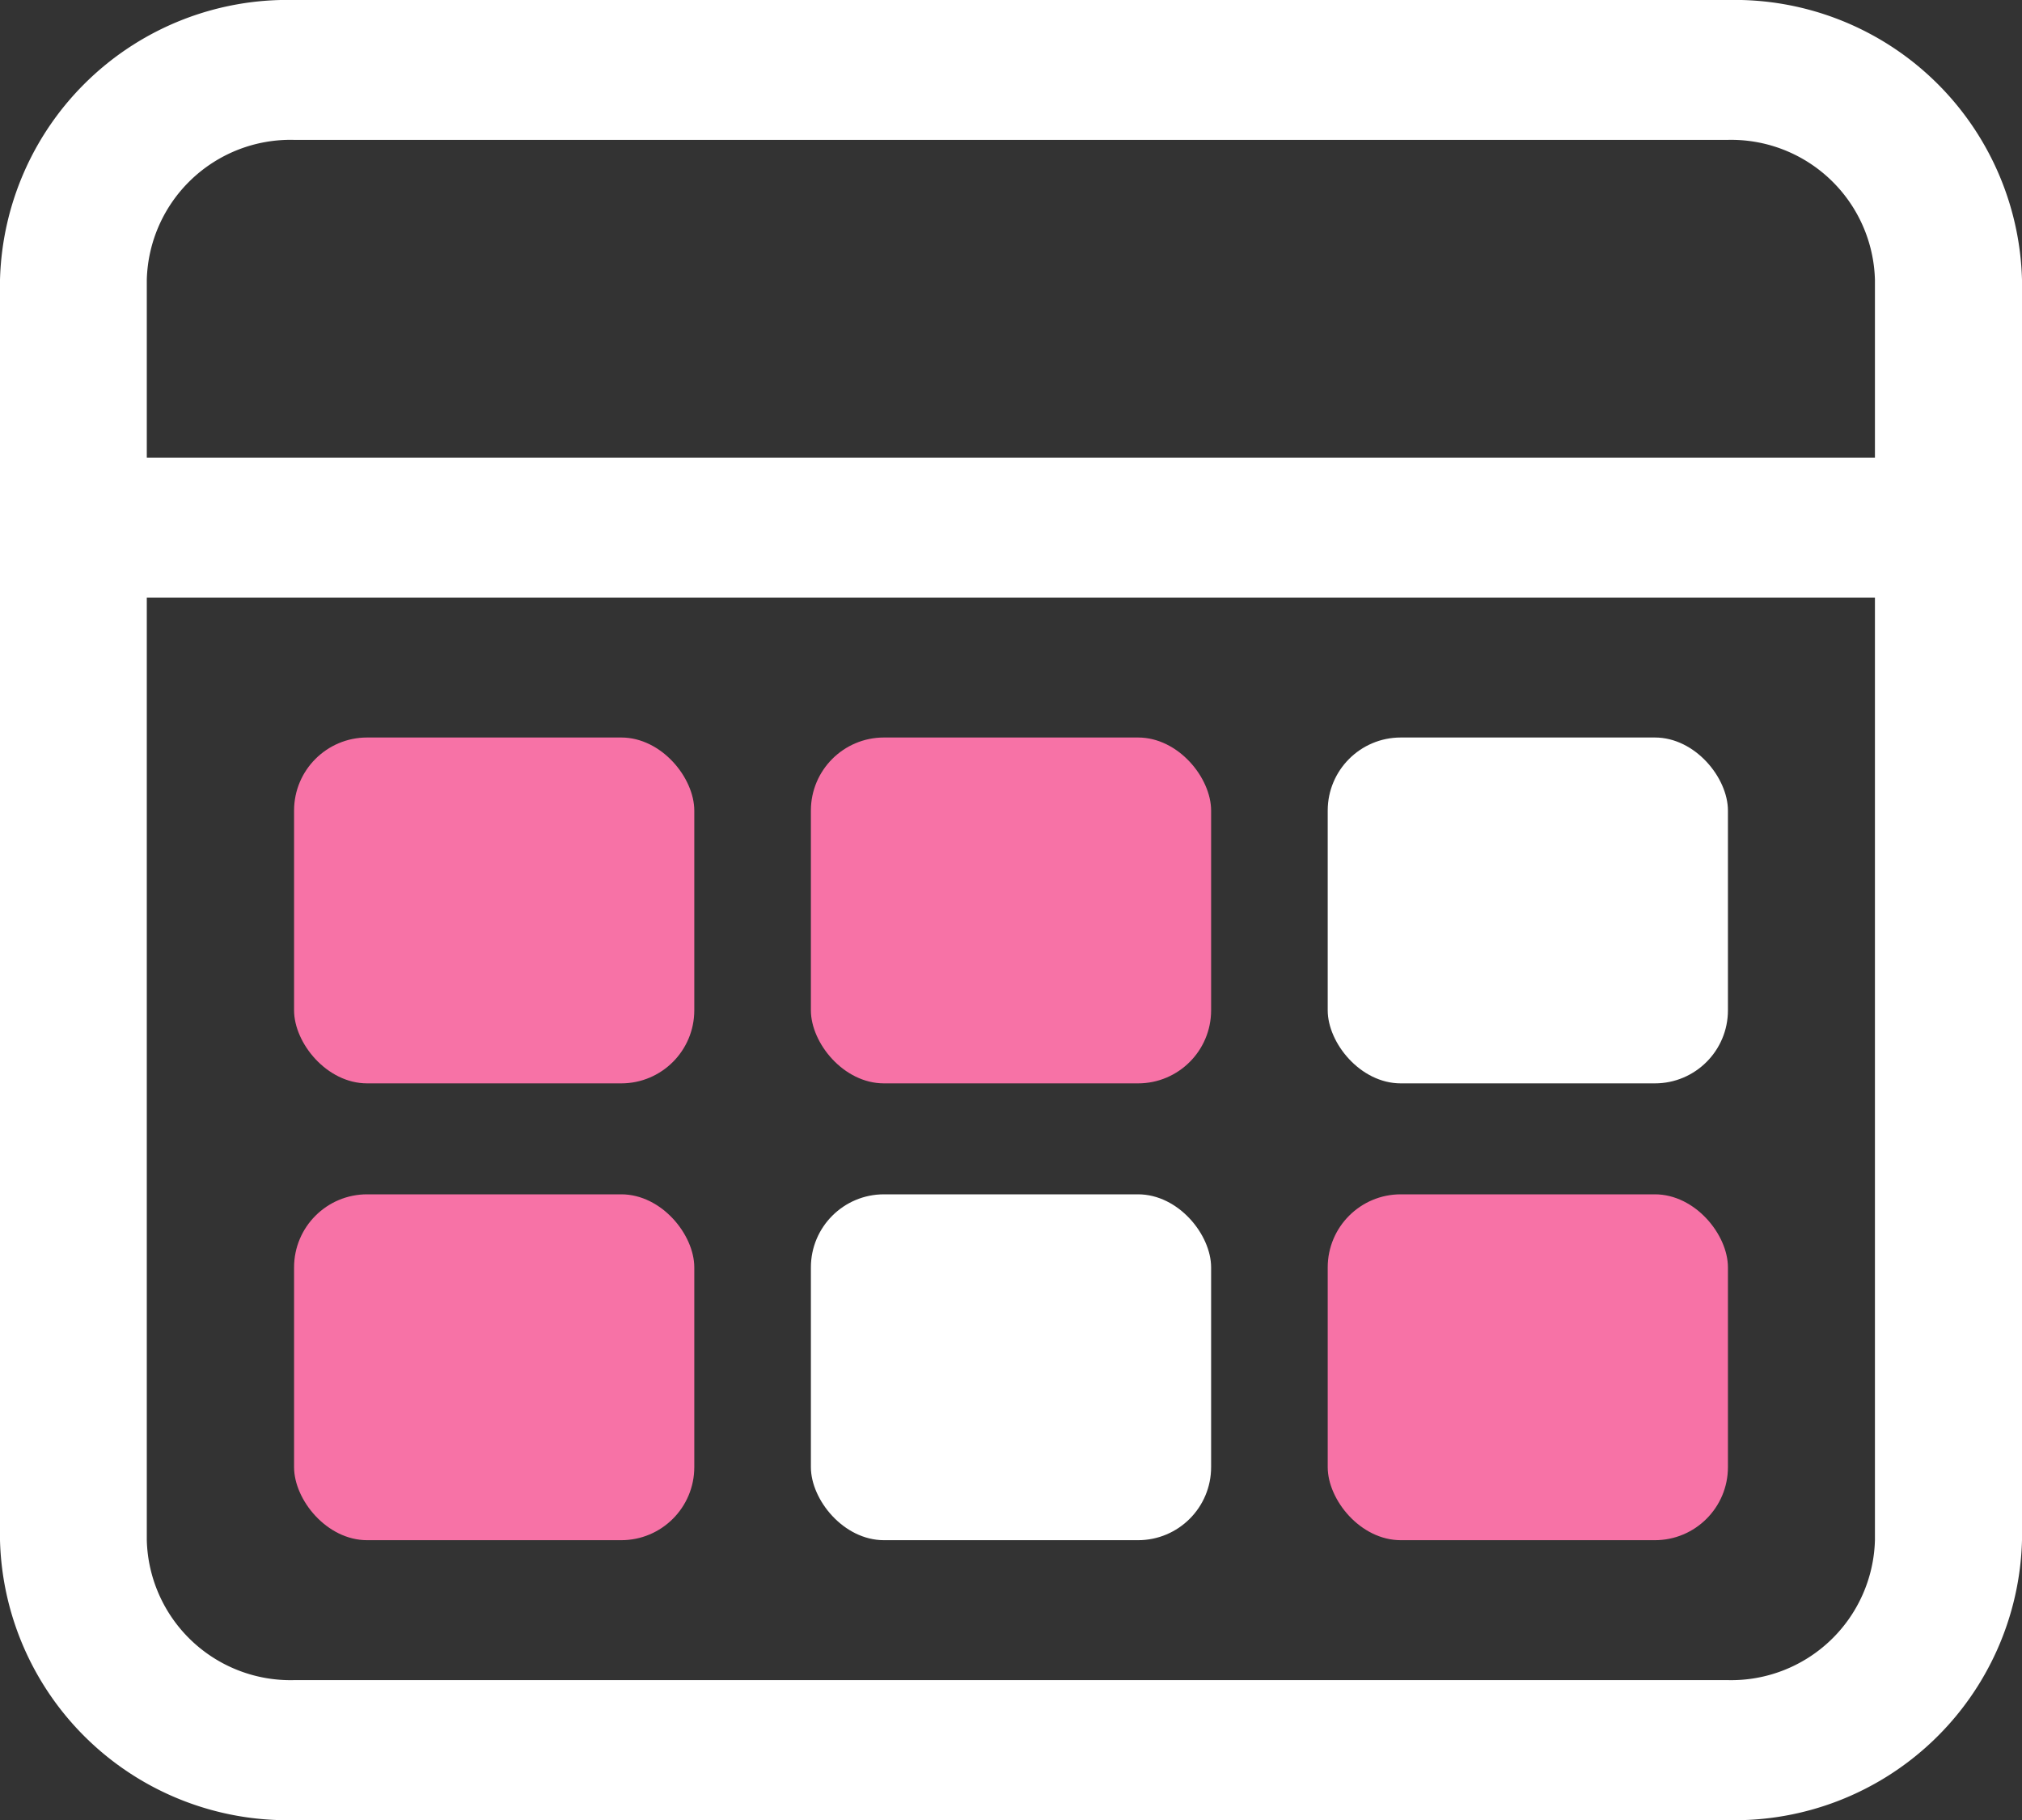 <svg xmlns="http://www.w3.org/2000/svg" width="30" height="27" viewBox="0 0 30 27">
  <rect x="0" y="0" width="30" height="27" fill="#333333" stroke="none"/>
  <g id="ICN-Join_Us" data-name="ICN-Join Us" transform="translate(-61.722 -2.525)">
    <path id="Path_1614" data-name="Path 1614" d="M87.358,2.525H66.085a4.266,4.266,0,0,0-4.363,4.151v18.7a4.266,4.266,0,0,0,4.363,4.151H87.358a4.266,4.266,0,0,0,4.364-4.151V6.676A4.266,4.266,0,0,0,87.358,2.525ZM66.085,4.6H87.358A2.134,2.134,0,0,1,89.54,6.676V9.314H63.9V6.676A2.133,2.133,0,0,1,66.085,4.6ZM87.358,27.45H66.085A2.133,2.133,0,0,1,63.9,25.374V11.39H89.54V25.374A2.134,2.134,0,0,1,87.358,27.45Z" transform="translate(0 0)" fill="#fff"/>
    <rect id="Rectangle_216" data-name="Rectangle 216" width="5.938" height="5.131" rx="1.084" transform="translate(66.085 13.466)" fill="#f772a6"/>
    <rect id="Rectangle_217" data-name="Rectangle 217" width="5.938" height="5.131" rx="1.084" transform="translate(73.753 13.466)" fill="#f772a6"/>
    <rect id="Rectangle_218" data-name="Rectangle 218" width="5.938" height="5.131" rx="1.084" transform="translate(81.421 13.466)" fill="#fff"/>
    <rect id="Rectangle_219" data-name="Rectangle 219" width="5.938" height="5.131" rx="1.084" transform="translate(66.085 20.243)" fill="#f772a6"/>
    <rect id="Rectangle_220" data-name="Rectangle 220" width="5.938" height="5.131" rx="1.084" transform="translate(73.753 20.243)" fill="#fff"/>
    <rect id="Rectangle_221" data-name="Rectangle 221" width="5.938" height="5.131" rx="1.084" transform="translate(81.421 20.243)" fill="#f772a6"/>
  </g>
</svg>
